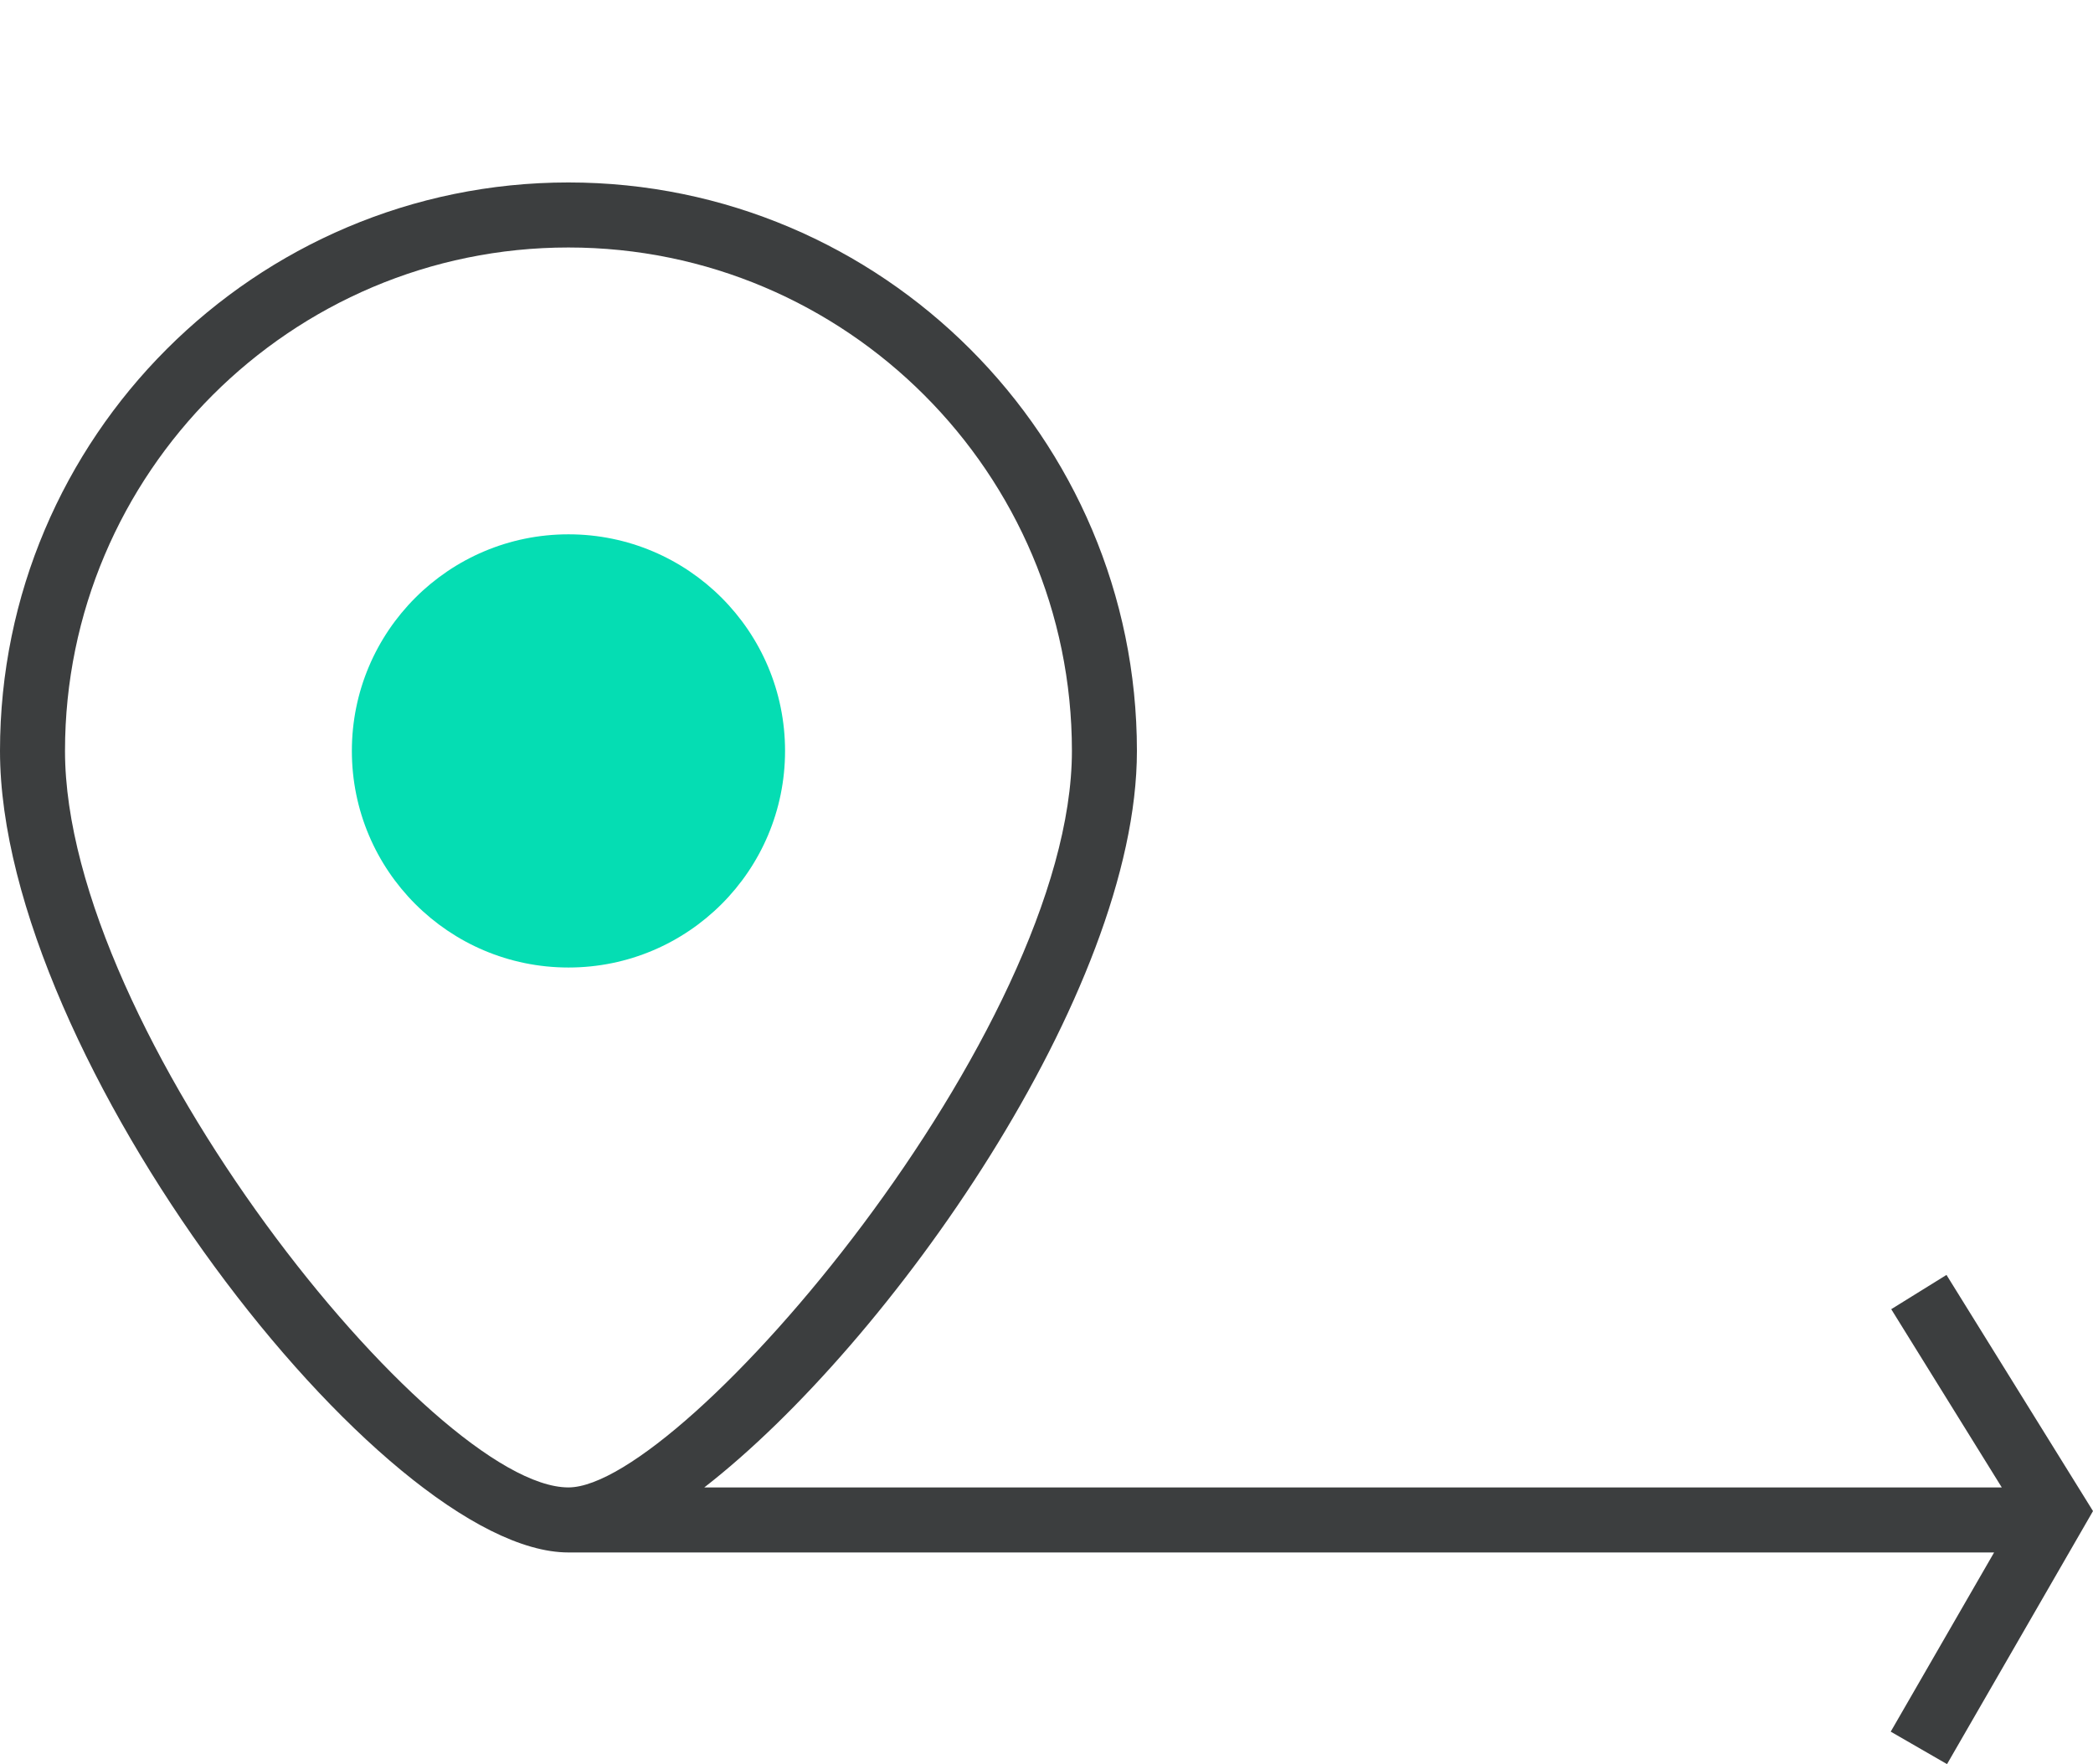 <?xml version="1.0" encoding="UTF-8"?> <svg xmlns="http://www.w3.org/2000/svg" xmlns:xlink="http://www.w3.org/1999/xlink" version="1.1" id="Calque_1" x="0px" y="0px" width="70px" height="59px" viewBox="0 0 70 59" xml:space="preserve"> <g> <path fill="#05DDB3" d="M26.256,25.114c0,4-3.243,7.244-7.243,7.244c-4.002,0-7.245-3.244-7.245-7.244c0-4,3.243-7.244,7.245-7.244 C23.013,17.87,26.256,21.113,26.256,25.114"></path> <path fill="#3C3E3F" d="M65.1,42.639l-1.848,1.146l3.697,5.961H23.555c6.195-4.809,14.469-16.563,14.469-24.632 c0-10.483-8.529-19.012-19.013-19.012C8.529,6.102,0,14.63,0,25.114c0,10.248,12.795,26.807,19.011,26.807h0.002v0.001h47.679 l-3.457,5.992L65.118,59L70,50.537L65.1,42.639z M2.174,25.114c0-9.284,7.554-16.837,16.837-16.837 c9.284,0,16.839,7.553,16.839,16.837c0,9.361-13.006,24.632-16.839,24.632C14.475,49.746,2.174,34.477,2.174,25.114z"></path> </g> </svg> 